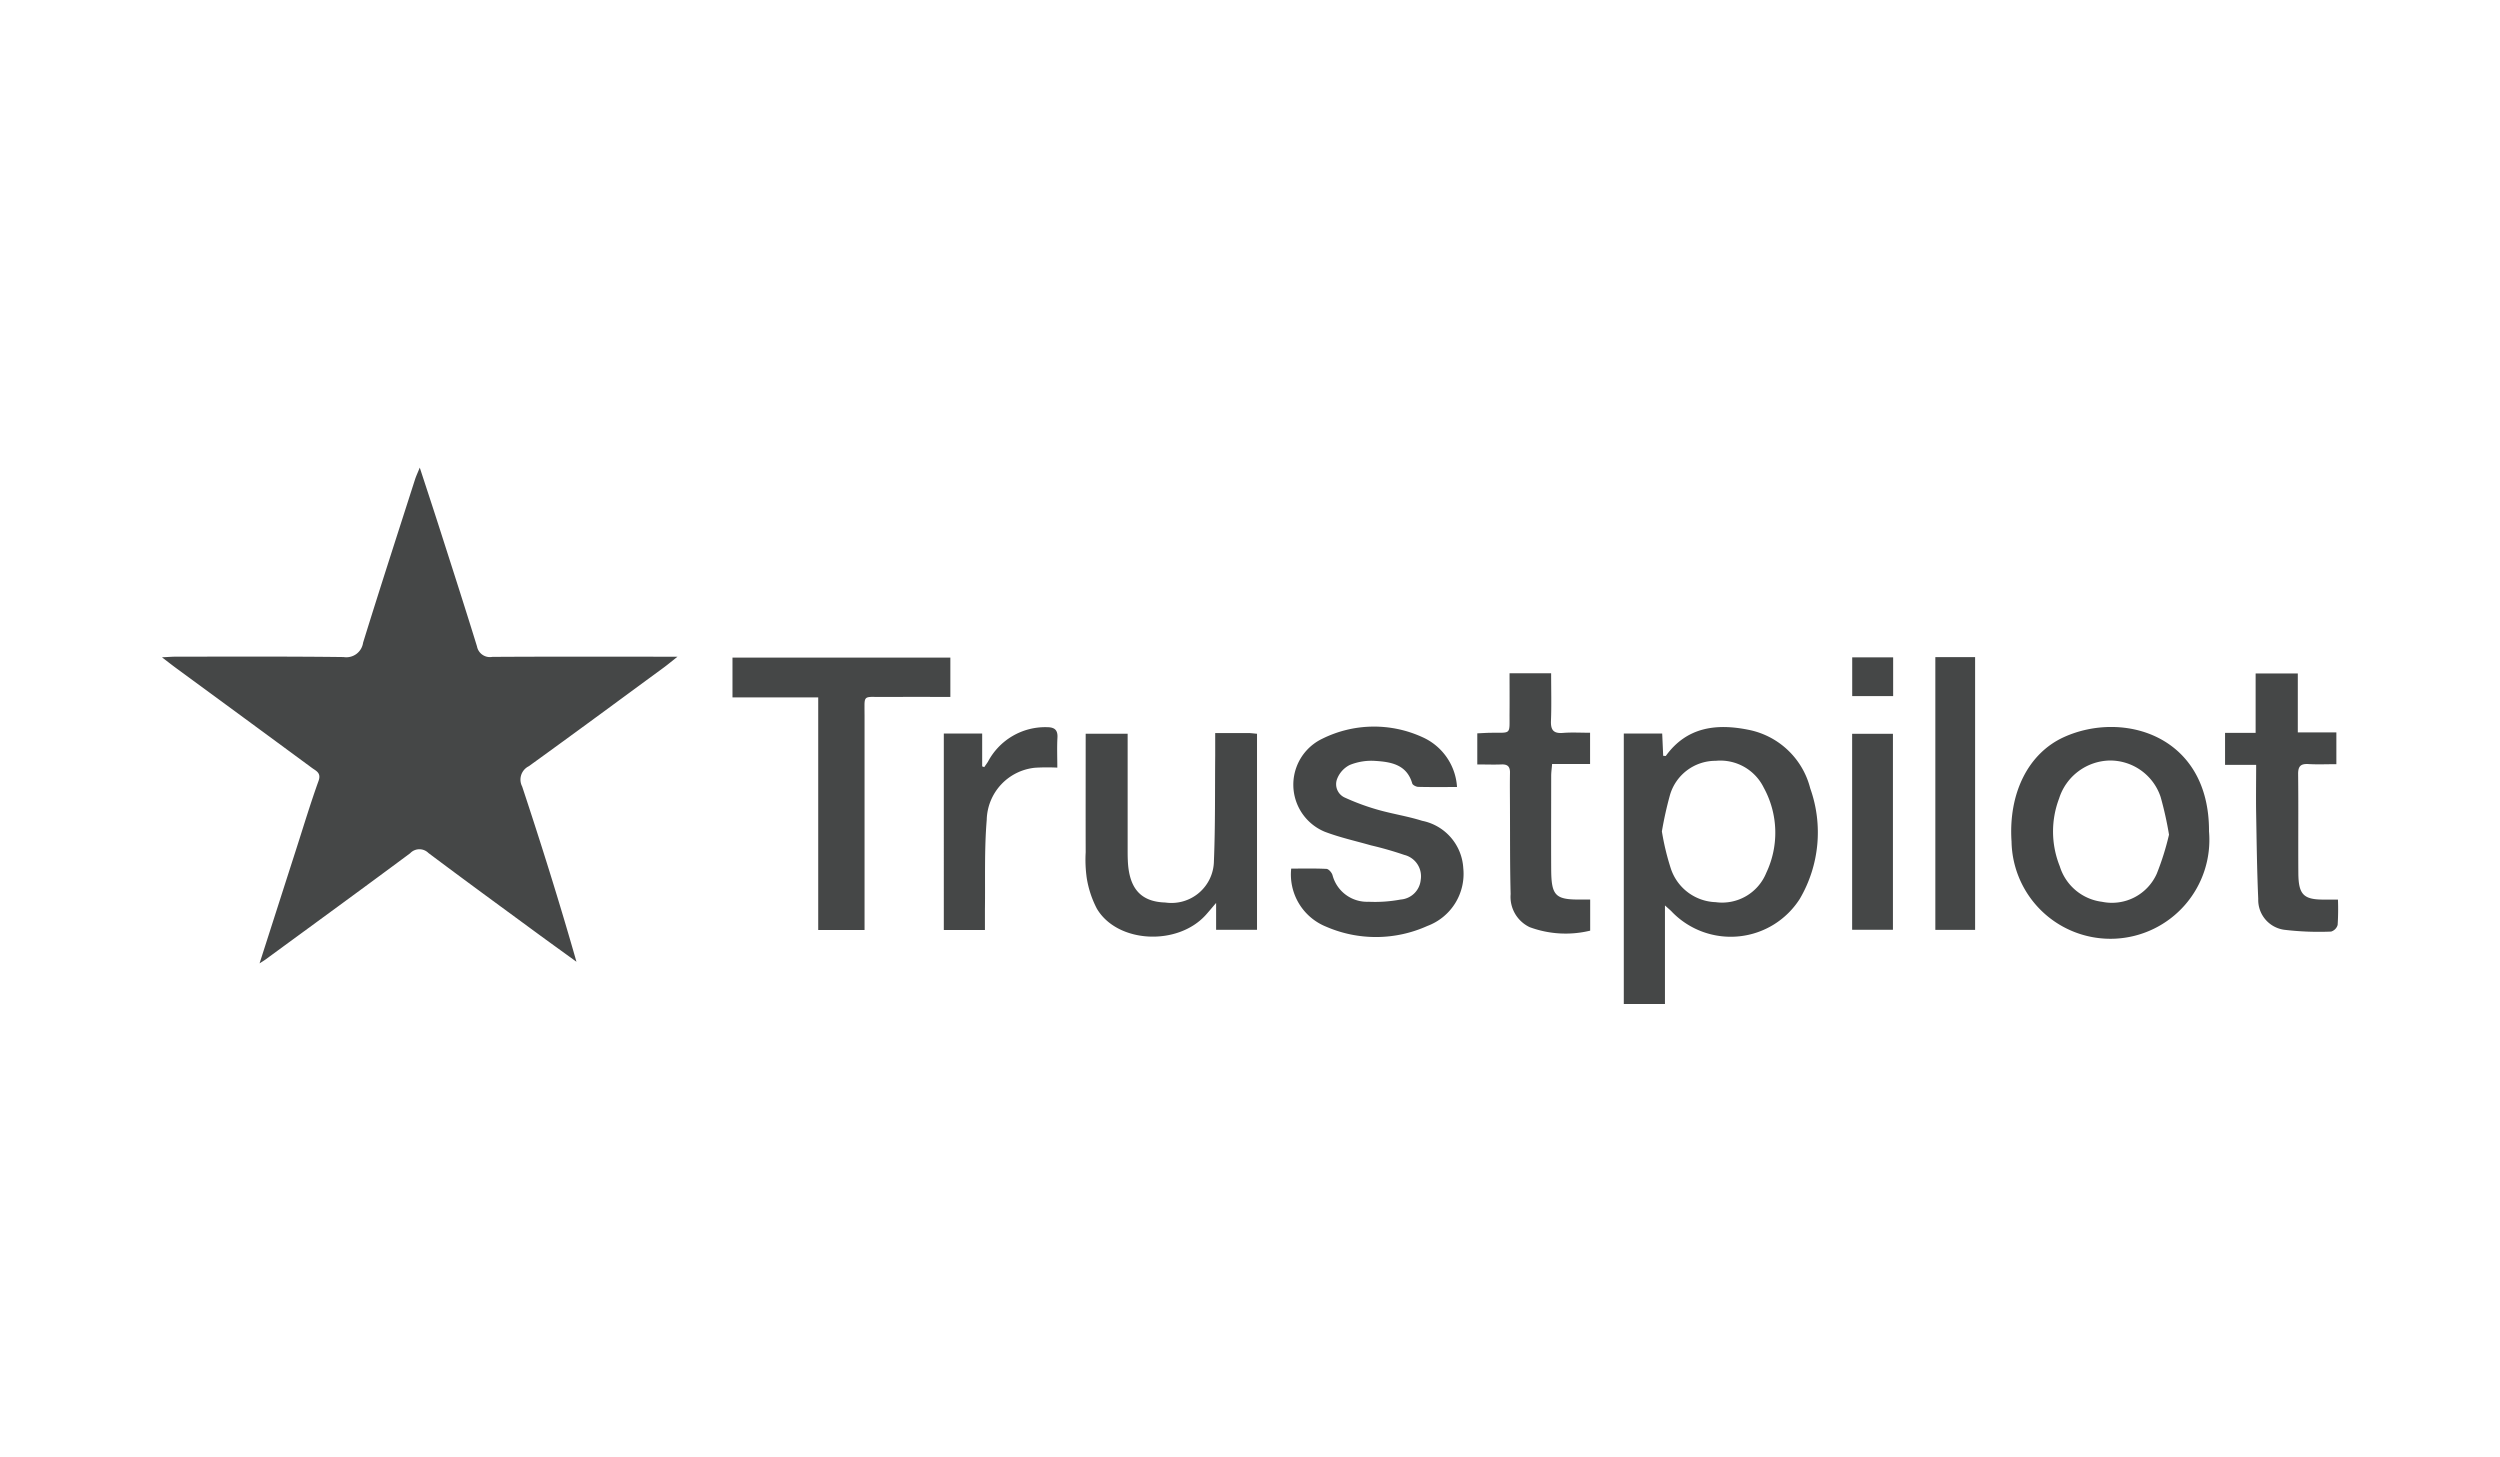 <?xml version="1.0" encoding="UTF-8"?> <svg xmlns="http://www.w3.org/2000/svg" width="139" height="81" viewBox="0 0 139 81"><g id="Trustpilot" transform="translate(-432 -735)"><rect id="Rectangle_289" data-name="Rectangle 289" width="139" height="81" transform="translate(432 735)" fill="none"></rect><g id="Group_93" data-name="Group 93" transform="translate(-422.35 603.33)"><path id="Path_26" data-name="Path 26" d="M883.382,175.4c1.063,3.21,2.076,6.436,3.019,9.744-.771-.559-1.545-1.114-2.312-1.678-1.978-1.452-3.961-2.9-5.92-4.371a.708.708,0,0,0-1.016.017c-2.67,1.984-5.358,3.942-8.041,5.907-.079.057-.162.106-.331.215.707-2.2,1.382-4.31,2.059-6.416.4-1.246.779-2.5,1.221-3.728.161-.448-.132-.553-.367-.725q-3.766-2.774-7.539-5.539c-.229-.169-.452-.343-.8-.611.367-.017.583-.035.8-.035,3.1,0,6.2-.017,9.3.022a.94.94,0,0,0,1.083-.8c.939-3.034,1.92-6.055,2.889-9.08.055-.172.135-.338.262-.653.381,1.167.722,2.2,1.053,3.23.715,2.234,1.437,4.466,2.128,6.708a.733.733,0,0,0,.852.586c3.141-.02,6.283-.011,9.425-.01h.873c-.341.268-.551.445-.77.606-2.5,1.833-4.99,3.674-7.5,5.484A.829.829,0,0,0,883.382,175.4Z" fill="#454747"></path><path id="Path_27" data-name="Path 27" d="M1524.686,276.6a4.426,4.426,0,0,0-3.45-3.259c-1.766-.353-3.408-.16-4.576,1.451-.014.019-.074,0-.15,0-.017-.4-.035-.8-.055-1.24h-2.135V288.59h2.288v-5.48c.206.187.312.271.4.368a4.55,4.55,0,0,0,7.1-.738A7.3,7.3,0,0,0,1524.686,276.6Zm-2.445,4.7a2.648,2.648,0,0,1-2.814,1.628,2.721,2.721,0,0,1-2.489-1.86,13.9,13.9,0,0,1-.5-2.074,20.3,20.3,0,0,1,.441-1.993,2.639,2.639,0,0,1,2.552-1.932,2.687,2.687,0,0,1,2.67,1.493A5.206,5.206,0,0,1,1522.241,281.3Z" transform="translate(-569.687 -101.098)" fill="#454747"></path><path id="Path_28" data-name="Path 28" d="M1689.759,273.722c-1.984.9-3.094,3.123-2.913,5.81a5.5,5.5,0,1,0,10.979-.567C1697.85,273.622,1693.052,272.226,1689.759,273.722Zm5.159,7.6a2.727,2.727,0,0,1-3.041,1.557,2.824,2.824,0,0,1-2.349-1.974,5.175,5.175,0,0,1-.038-3.77,3.019,3.019,0,0,1,2.793-2.111,2.958,2.958,0,0,1,2.851,2.024,19.2,19.2,0,0,1,.467,2.1A15,15,0,0,1,1694.918,281.323Z" transform="translate(-720.654 -101.069)" fill="#454747"></path><path id="Path_29" data-name="Path 29" d="M1373.39,284.073a6.949,6.949,0,0,1-5.634.036,3.126,3.126,0,0,1-1.934-3.226c.639,0,1.3-.017,1.96.016.121.005.292.2.335.341a1.984,1.984,0,0,0,2,1.487,7.762,7.762,0,0,0,1.792-.124,1.21,1.21,0,0,0,1.114-1.093,1.224,1.224,0,0,0-.917-1.389,19.186,19.186,0,0,0-1.852-.531c-.857-.245-1.733-.438-2.562-.754a2.832,2.832,0,0,1-.142-5.173,6.46,6.46,0,0,1,5.554-.094,3.254,3.254,0,0,1,1.937,2.778c-.744,0-1.448.01-2.151-.008-.117,0-.312-.1-.338-.189-.307-1.064-1.194-1.2-2.075-1.256a3.2,3.2,0,0,0-1.4.227,1.454,1.454,0,0,0-.7.769.816.816,0,0,0,.446,1.054,12.838,12.838,0,0,0,1.8.663c.818.235,1.667.362,2.476.618a2.847,2.847,0,0,1,2.29,2.631A3.09,3.09,0,0,1,1373.39,284.073Z" transform="translate(-439.681 -100.919)" fill="#454747"></path><path id="Path_30" data-name="Path 30" d="M1129.527,242.27v2.186c-1.27,0-2.511-.006-3.752,0-1.151.009-1.018-.154-1.019,1.039q-.007,5.589,0,11.175v.745h-2.576V244.484h-4.767V242.27Z" transform="translate(-222.337 -74.037)" fill="#454747"></path><path id="Path_31" data-name="Path 31" d="M1284.174,275.894v10.9H1281.9V285.3c-.266.31-.416.493-.575.669-1.576,1.743-4.923,1.57-6.056-.352a5.6,5.6,0,0,1-.562-1.7,7.261,7.261,0,0,1-.059-1.43c-.005-2.181,0-4.361,0-6.594h2.333v6.426c0,.209,0,.417.01.624.065,1.558.723,2.294,2.087,2.334a2.36,2.36,0,0,0,2.7-2.306c.079-1.952.054-3.908.071-5.862,0-.39,0-.78,0-1.254.7,0,1.285,0,1.864,0C1283.848,275.857,1283.991,275.879,1284.174,275.894Z" transform="translate(-359.934 -103.427)" fill="#454747"></path><path id="Path_32" data-name="Path 32" d="M1788.319,263.345a.539.539,0,0,1-.365.371,16.217,16.217,0,0,1-2.6-.1,1.674,1.674,0,0,1-1.45-1.714c-.069-1.577-.089-3.157-.116-4.735-.015-.888,0-1.777,0-2.722h-1.729v-1.779h1.7v-3.3h2.345v3.275h2.144v1.767c-.53,0-1.043.024-1.553-.006-.435-.026-.578.124-.573.564.021,1.831,0,3.661.012,5.492.008,1.231.3,1.5,1.526,1.478.2,0,.4,0,.676,0A13.719,13.719,0,0,1,1788.319,263.345Z" transform="translate(-803.996 -80.25)" fill="#454747"></path><path id="Path_33" data-name="Path 33" d="M1455.384,261.845v1.731a5.764,5.764,0,0,1-3.364-.194,1.865,1.865,0,0,1-1.059-1.838c-.039-1.518-.029-3.037-.036-4.555,0-.728-.013-1.457,0-2.185.008-.352-.133-.484-.479-.469-.432.017-.865,0-1.339,0v-1.729c.232-.01.472-.027.711-.031,1.22-.019,1.073.151,1.083-1.115.006-.72,0-1.442,0-2.193h2.312c0,.9.025,1.771-.009,2.637-.02.507.13.72.663.678.49-.04.985-.009,1.511-.009v1.736h-2.111c-.021.263-.051.463-.051.663,0,1.727-.009,3.454,0,5.181.009,1.515.23,1.719,1.756,1.691C1455.1,261.844,1455.218,261.845,1455.384,261.845Z" transform="translate(-512.62 -80.162)" fill="#454747"></path><rect id="Rectangle_285" data-name="Rectangle 285" width="2.211" height="15.165" transform="translate(961.955 168.206)" fill="#454747"></rect><path id="Path_34" data-name="Path 34" d="M1217.831,273.8c-.031.554-.007,1.112-.007,1.669a11.463,11.463,0,0,0-1.233.006,2.981,2.981,0,0,0-2.692,2.9c-.137,1.653-.077,3.324-.1,4.987,0,.368,0,.735,0,1.134h-2.286V273.572h2.133V275.4l.116.04c.069-.1.142-.2.206-.3a3.6,3.6,0,0,1,3.273-1.92C1217.636,273.222,1217.857,273.342,1217.831,273.8Z" transform="translate(-304.687 -101.119)" fill="#454747"></path><rect id="Rectangle_286" data-name="Rectangle 286" width="2.268" height="10.896" transform="translate(957.329 172.469)" fill="#454747"></rect><rect id="Rectangle_287" data-name="Rectangle 287" width="2.276" height="2.154" transform="translate(957.333 168.219)" fill="#454747"></rect></g></g></svg> 